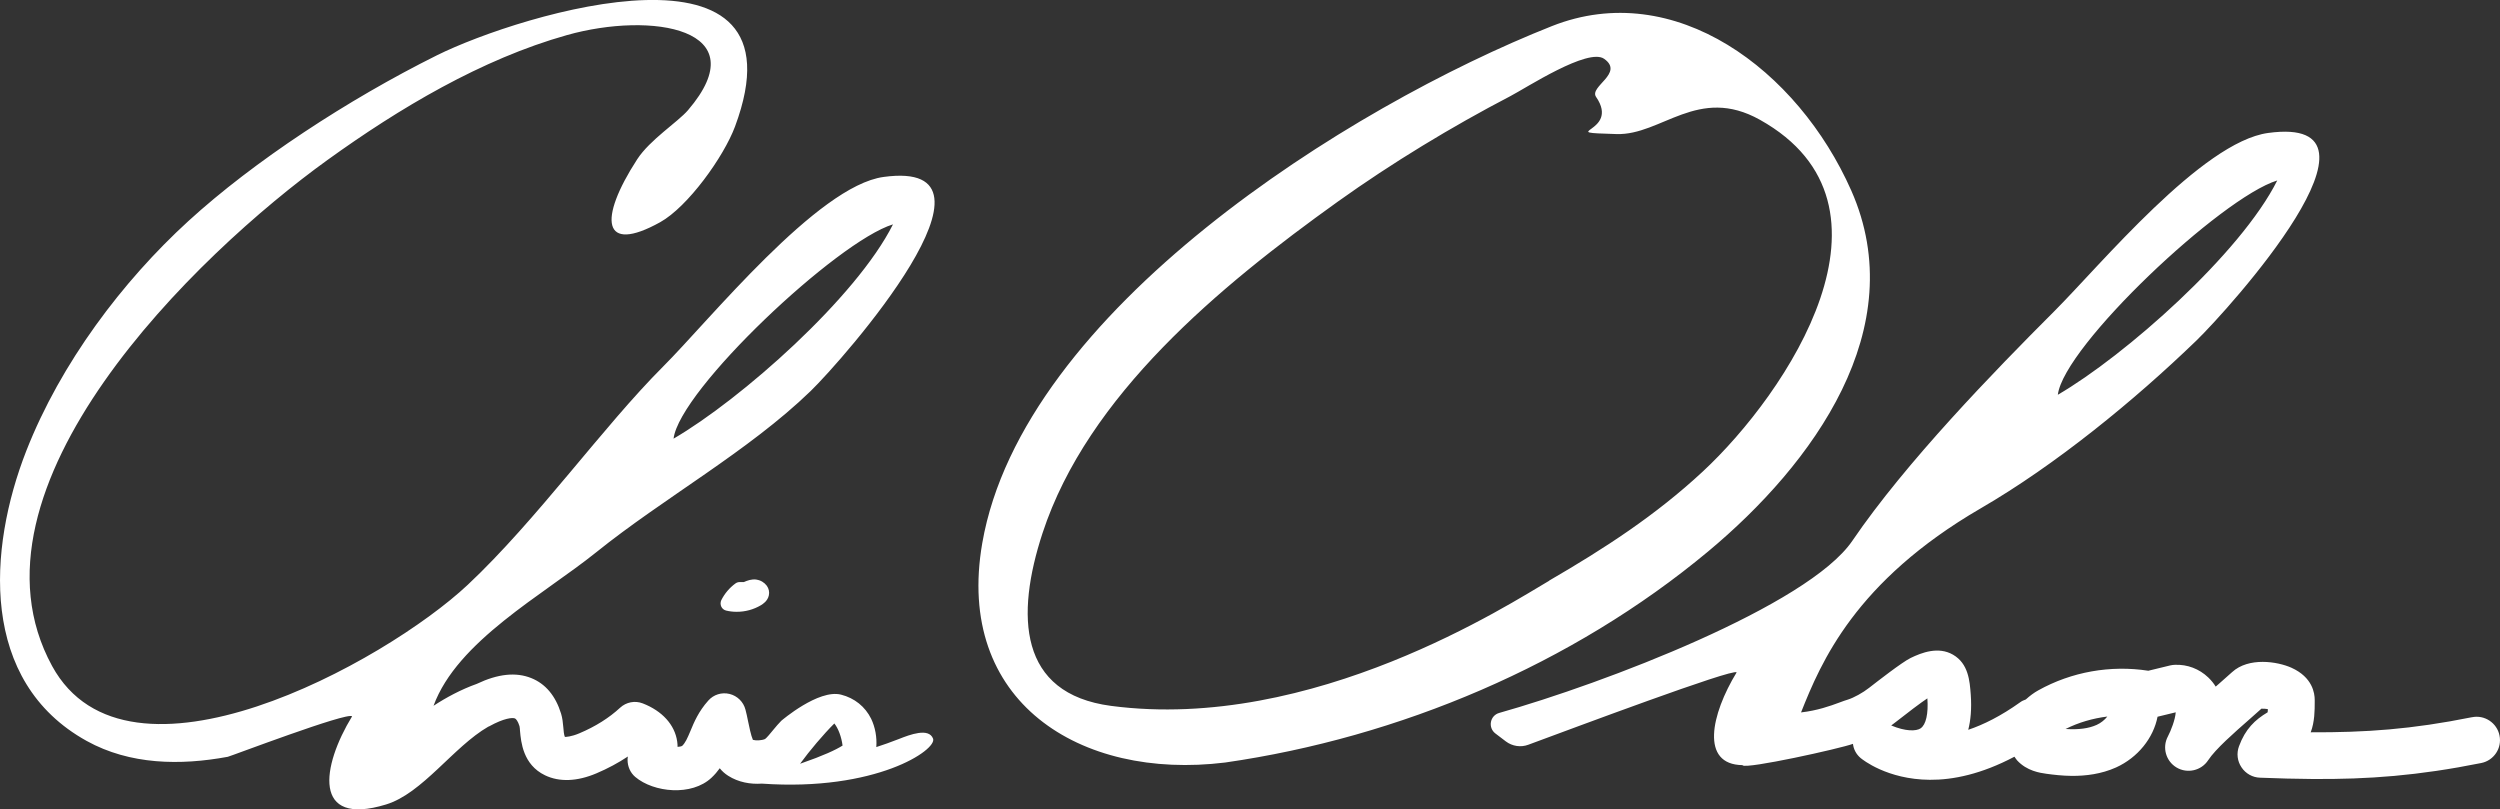 <?xml version="1.0" encoding="UTF-8"?>
<svg id="Layer_1" data-name="Layer 1" xmlns="http://www.w3.org/2000/svg" viewBox="0 0 248.94 80.6">
  <rect x="0" y="0" width="248.94" height="80.6" fill="#333333" stroke="none"/>
  <defs>
    <style>
      .cls-1, .cls-2 {
        isolation: isolate;
      }

      .cls-2 {
        fill: #fff;
        mix-blend-mode: soft-light;
      }
    </style>
  </defs>
  <g class="cls-1">
    <g id="Layer_1-2" data-name="Layer 1">
      <path class="cls-2" d="M184.34,18.97c-5.32-12.02-17.59-21.21-29.81-16.37-20.26,8.02-52.71,28.38-56.72,51.48-2.74,15.77,9.71,23.63,24.18,21.85,17.37-2.5,34.58-9.76,48.09-21.01,10.46-8.71,20.33-22.23,14.26-35.95ZM154.26,57.83c-3.82,2.22-23.52,15.1-43.62,12.46-9.25-1.22-9.51-9.01-6.83-17.2,4.5-13.73,17.63-24.58,29.4-33.01,5.4-3.86,11.32-7.45,17.19-10.51,1.56-.81,7.74-4.85,9.34-3.71,2.02,1.44-1.52,2.75-.81,3.79,2.52,3.65-4.36,3.5,2.03,3.7,4.49.14,8.12-4.87,14.29-1.42,15.24,8.52,2.66,27.26-5.69,35.02-4.69,4.36-9.81,7.68-15.31,10.87h.01ZM89.5,73.59c-.8.31-1.55.58-2.24.8.07-.99-.11-1.97-.51-2.81-.6-1.22-1.66-2.07-3-2.41-2.25-.57-5.91,2.57-5.95,2.6-.26.26-.54.59-.82.93-.24.3-.65.79-.8.89-.35.15-.9.17-1.21.08-.19-.42-.38-1.37-.49-1.9-.08-.4-.16-.78-.25-1.11-.2-.77-.81-1.37-1.58-1.56-.78-.19-1.59.06-2.12.66-.97,1.08-1.42,2.16-1.78,3.03-.31.74-.51,1.18-.82,1.48-.1.06-.27.09-.46.1,0-.18-.01-.36-.04-.55-.24-1.65-1.49-3.03-3.43-3.78-.77-.3-1.64-.13-2.25.43-1.09,1.01-2.45,1.87-4.06,2.55-.82.35-1.36.36-1.44.36-.09-.16-.14-.7-.16-.99-.04-.43-.08-.88-.22-1.33-.55-1.78-1.55-2.97-2.97-3.54-1.52-.61-3.31-.43-5.43.58-1.55.55-3.07,1.37-4.3,2.18,2.36-6.45,10.93-11.05,16.19-15.28,6.72-5.41,15.17-10.07,21.36-16.06,3.2-3.1,20.87-23.19,7.26-21.32-6.59.9-17.37,14.31-21.95,18.88-6,6-12.57,15.27-19.45,21.73-8.28,7.76-33.88,21.83-41.39,8.09C-4.5,48.56,19.57,25.32,32.61,15.93c7.13-5.14,15.33-10.04,23.86-12.44,8.39-2.36,19.02-.68,12.04,7.48-1.02,1.19-3.78,2.93-5.06,4.89-3.89,6-3.49,9.47,2.28,6.27,2.76-1.53,6.34-6.52,7.46-9.53,7.42-19.95-21.27-11.27-29.69-7.09-8.84,4.4-18.23,10.55-24.75,16.51-6.53,5.97-12.7,14.12-16.13,22.87-3.83,9.79-4.68,22.97,6.01,28.89,4.32,2.39,9.34,2.45,14.05,1.58.27-.05,11.95-4.5,12.38-4.03-3.02,4.95-4.01,11.03,3.37,8.78,3.65-1.11,6.71-5.74,10.19-7.75.02-.01.05-.02.08-.03,1.52-.84,2.34-.89,2.58-.79.11.05.3.28.45.77.03.13.04.29.05.47.1,1.09.29,3.36,2.49,4.42,1.43.69,3.2.62,5.11-.19,1.14-.48,2.19-1.05,3.14-1.68-.02.11-.03.22-.03.34,0,.65.27,1.27.76,1.69,1.84,1.56,5.63,1.94,7.6.08.32-.3.59-.62.82-.94.23.29.51.54.84.75,1.02.65,2.23.86,3.35.78,11.35.8,17.48-3.37,17.05-4.48-.43-1.11-2.3-.4-3.41.04ZM88.92,22.34c-3.65,7.29-15.17,17.45-21.85,21.34.6-4.87,16.28-19.63,21.85-21.34ZM79.73,76.03s-.04.01-.06.02c.93-1.28,2.35-2.96,3.41-4.01.4.5.71,1.35.82,2.2-.66.42-1.89,1-4.17,1.79ZM75.33,57.72c.4.05.78.28,1.02.6.21.29.28.63.21.96-.12.58-.62.88-.78.98-.74.44-1.59.67-2.45.66-.34,0-.69-.04-1.02-.12-.22-.05-.4-.2-.49-.4s-.09-.43,0-.63c.33-.66.82-1.24,1.41-1.67.12-.09.27-.14.42-.14h.42c.34-.15.76-.31,1.25-.25h0ZM246.13,71.42c-6.01,1.21-10.56,1.52-16.04,1.5.4-1.04.4-2.22.4-3v-.23c0-.65-.21-2.25-2.32-3.2-1.41-.63-4.26-1.07-5.91.44-.41.37-.86.77-1.33,1.18-.1.09-.2.17-.3.26-.2-.33-.45-.63-.74-.91-.9-.86-2.08-1.31-3.32-1.26-.16,0-.32.03-.47.06l-2.18.53c-3.76-.58-7.64.1-10.97,1.96-.4.22-.82.53-1.23.9-.19.07-.39.15-.56.28-1.92,1.37-3.65,2.23-5.17,2.74.24-.94.35-2.09.25-3.49-.1-1.38-.23-3.1-1.77-3.99-1.46-.84-3.11-.21-4.22.33-.89.44-3.38,2.39-4.13,2.97-.62.49-1.53.99-2.11,1.17-.23.07-.52.17-.86.3-.91.34-2.21.8-3.81.98,1.99-5,5.38-13.05,17.89-20.32,7.46-4.33,15.28-10.72,21.47-16.7,3.2-3.1,20.75-22.54,7.15-20.68-6.59.9-16.7,13.16-21.28,17.74-6,6-14.81,15.07-20.12,22.87-4.4,6.46-24.77,14.21-35.16,17.14-.93.26-1.15,1.47-.38,2.05l1.04.79c.64.48,1.48.61,2.23.33,4.55-1.68,20.38-7.62,20.75-7.21-2.56,4.2-3.64,9.19.59,9.24v.02c.39.39,9.72-1.67,10.99-2.14.06.53.32,1.04.76,1.41.17.14,2.63,2.14,6.89,2.17,2.31.02,5.14-.56,8.43-2.3.09.12.16.25.26.36.98,1.07,2.29,1.25,2.92,1.34.72.1,1.59.2,2.52.21,1.4.01,2.95-.18,4.42-.84,2.18-.99,3.72-2.94,4.13-5.05l1.81-.44c-.05.73-.47,1.81-.78,2.4-.59,1.1-.2,2.47.87,3.1,1.07.63,2.46.31,3.14-.73.72-1.1,2.61-2.76,4.13-4.09.41-.36.81-.71,1.17-1.04.18-.01.42,0,.64.04,0,.11,0,.22-.02.32-1.25.74-2.22,1.66-2.85,3.38-.26.7-.17,1.48.25,2.1.41.62,1.1,1.01,1.85,1.03,1.83.07,3.55.12,5.21.13,5.6.04,10.53-.33,16.81-1.59,1.26-.25,2.08-1.48,1.82-2.74-.25-1.26-1.49-2.08-2.74-1.82h-.02ZM226.76,17.97c-3.65,7.29-15.17,17.45-21.85,21.34.6-4.87,16.28-19.63,21.85-21.34ZM191.26,72.52c-.47.31-1.53.31-2.94-.28.17-.12.33-.24.46-.35,1.1-.87,2.53-1.95,3.14-2.35h0c.11,1.52-.14,2.63-.67,2.98h0ZM208.78,72.18c-.8.36-1.78.49-3.1.41,1.29-.65,2.71-1.06,4.16-1.24-.27.34-.64.64-1.06.83Z"/>
    </g>
  </g>
</svg>